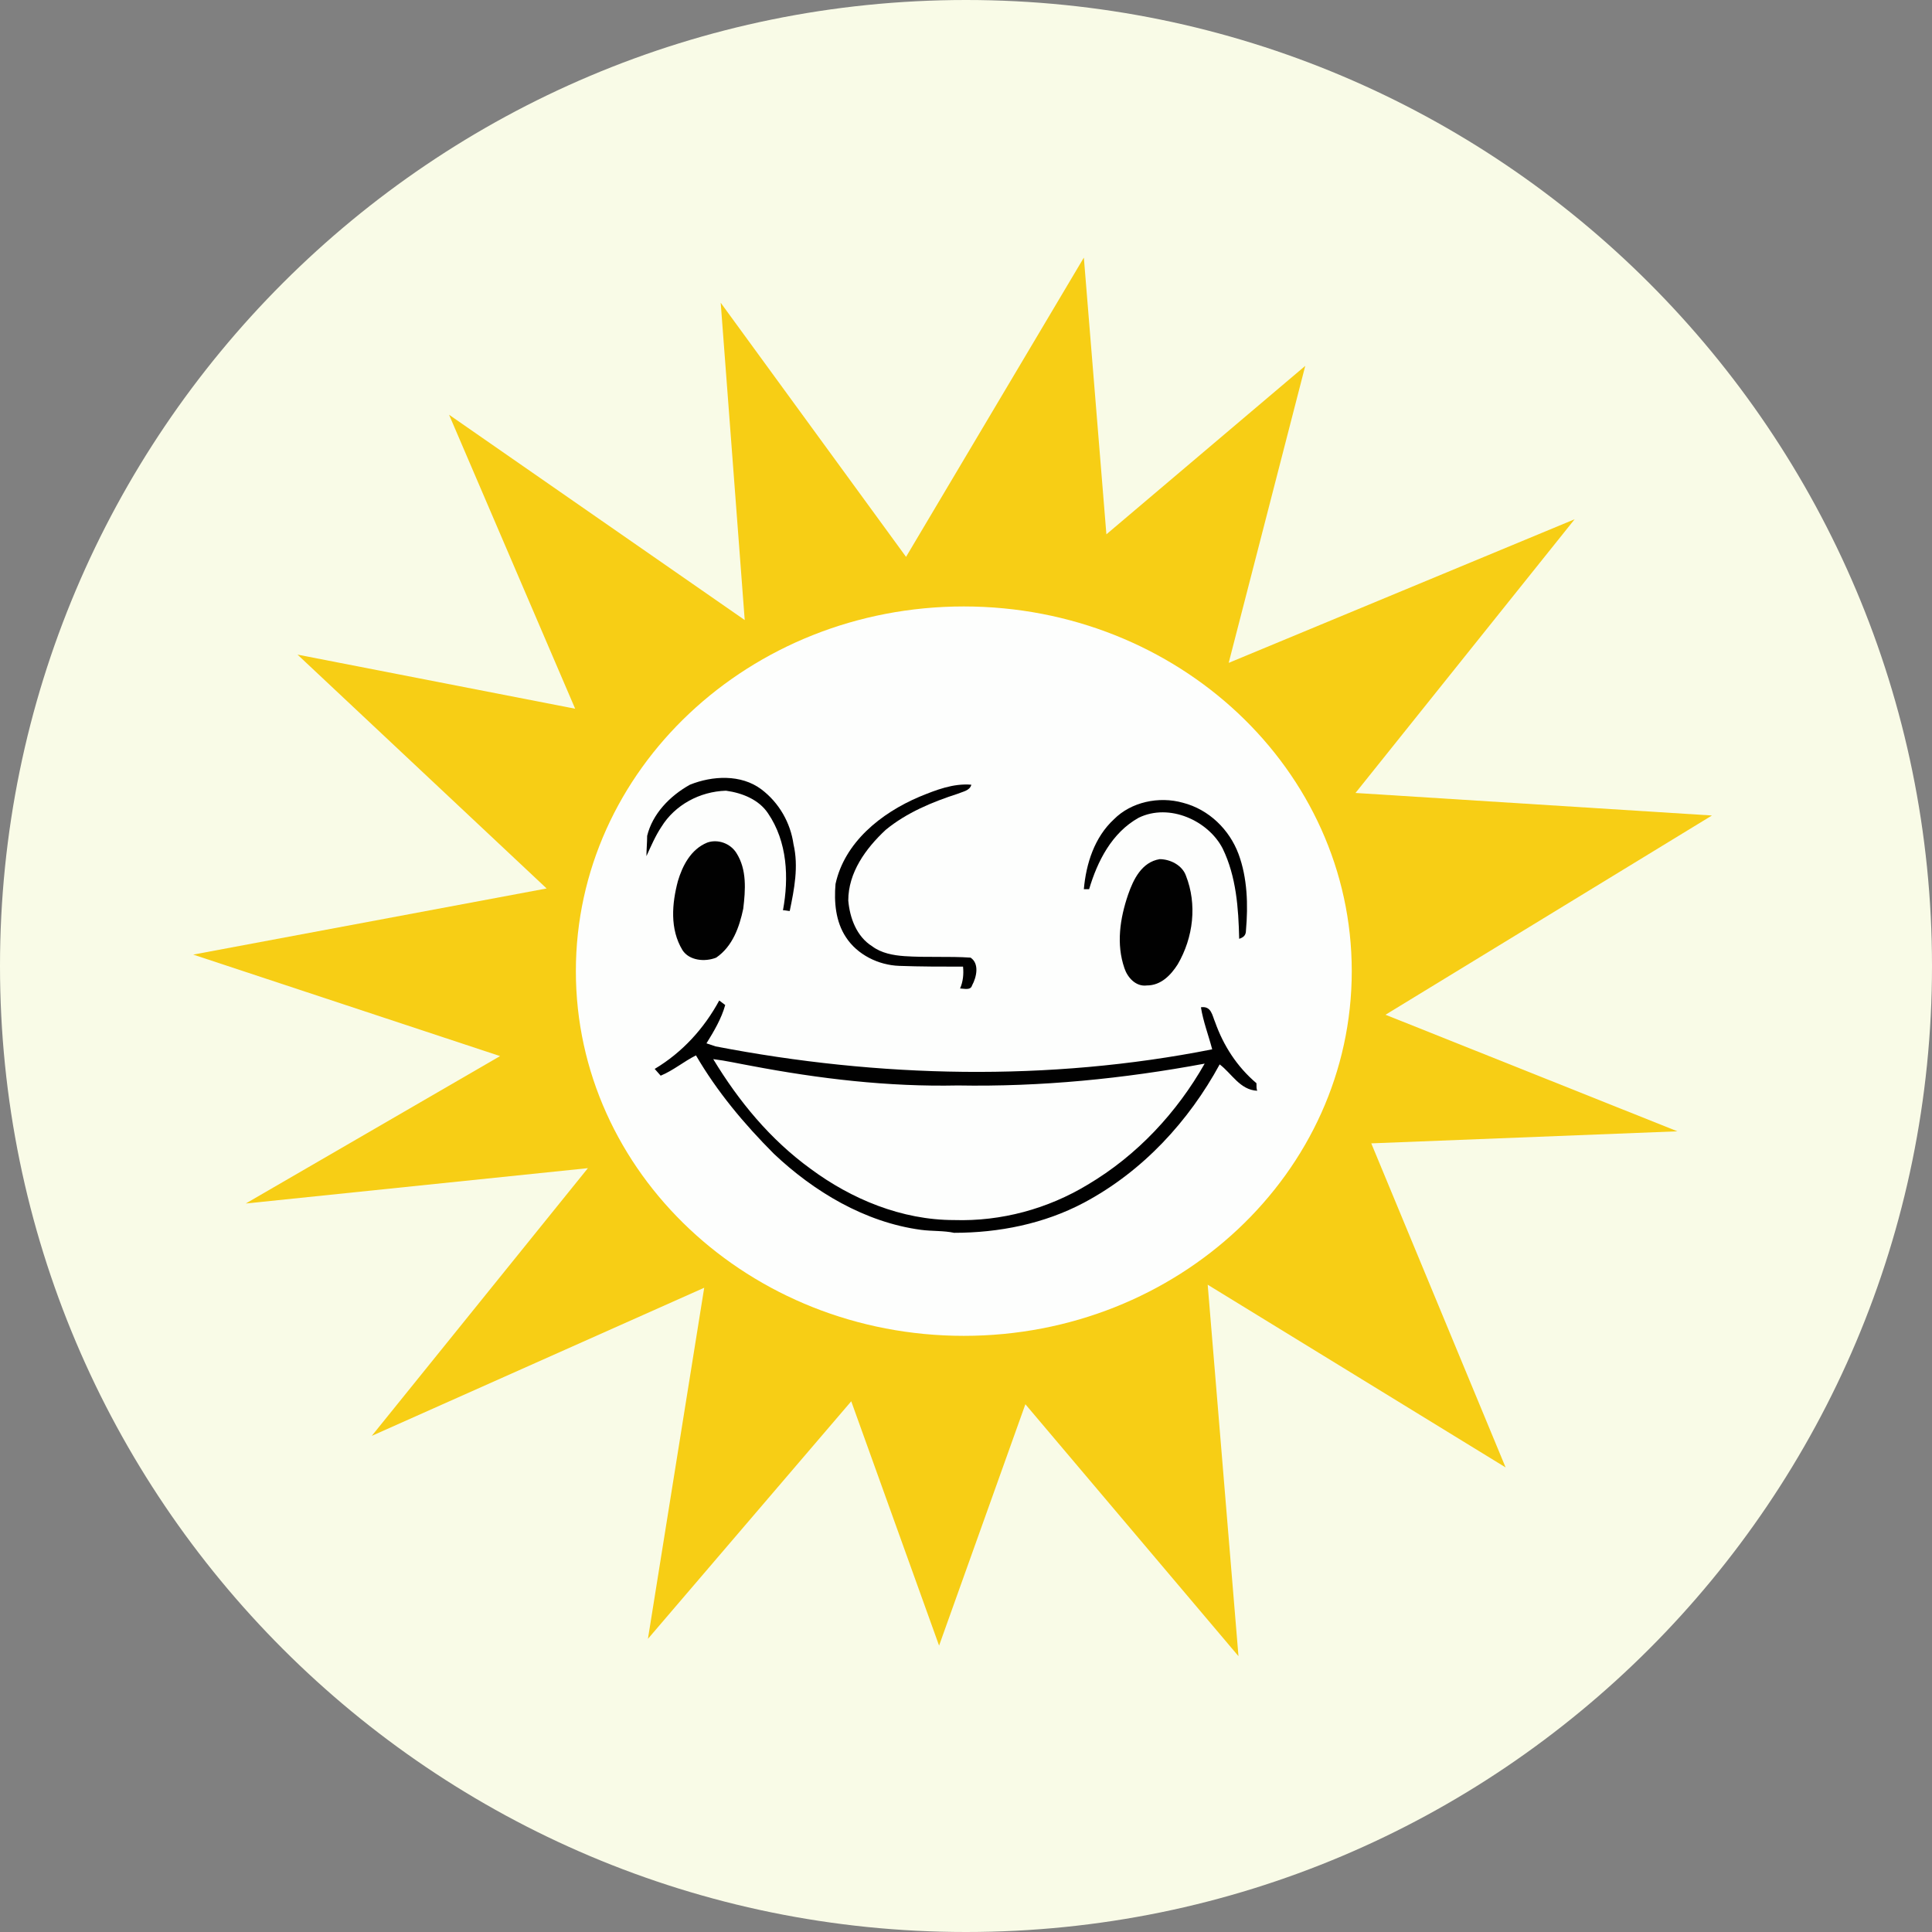 <svg width="30" height="30" viewBox="0 0 30 30" fill="none" xmlns="http://www.w3.org/2000/svg">
<rect x="0" y="0" width="30" height="30" fill="#808080" stroke="none"/>
<path d="M15 30C23.284 30 30 23.284 30 15C30 6.716 23.284 0 15 0C6.716 0 0 6.716 0 15C0 23.284 6.716 30 15 30Z" fill="#F9FBE7"/>
<path d="M16.83 4L17.18 8.297L20.268 5.681L19.079 10.293L24.451 8.063L21.048 12.313L26.583 12.663L21.514 15.757L26.047 17.567L21.293 17.754L23.379 22.786L18.753 19.949L19.231 25.717L15.922 21.805L14.582 25.553L13.218 21.759L10.061 25.448L10.935 19.996L5.773 22.296L9.129 18.139L3.816 18.688L7.765 16.399L3 14.823L8.488 13.796L4.62 10.165L8.931 11.005L6.973 6.44L11.564 9.628L11.191 4.701L14.069 8.647L16.83 4Z" fill="#F7CE15"/>
<path d="M14.966 20.743C18.293 20.743 20.99 18.208 20.99 15.08C20.99 11.953 18.293 9.417 14.966 9.417C11.639 9.417 8.942 11.953 8.942 15.08C8.942 18.208 11.639 20.743 14.966 20.743Z" fill="#FDFEFD"/>
<path d="M10.713 12.185C11.063 12.044 11.506 12.021 11.82 12.255C12.1 12.465 12.275 12.78 12.321 13.107C12.403 13.457 12.333 13.807 12.263 14.146C12.24 14.146 12.193 14.134 12.158 14.134C12.251 13.632 12.228 13.072 11.925 12.628C11.785 12.418 11.529 12.313 11.273 12.278C10.865 12.29 10.48 12.5 10.271 12.838C10.177 12.979 10.107 13.142 10.038 13.294C10.038 13.189 10.049 13.084 10.049 12.979C10.131 12.64 10.399 12.36 10.713 12.185Z" fill="#010101"/>
<path d="M14.279 12.371C14.535 12.266 14.803 12.161 15.083 12.185C15.059 12.278 14.954 12.29 14.873 12.325C14.477 12.453 14.081 12.617 13.754 12.885C13.44 13.177 13.172 13.551 13.172 13.983C13.195 14.251 13.3 14.543 13.545 14.695C13.684 14.8 13.871 14.835 14.046 14.847C14.384 14.87 14.733 14.847 15.071 14.87C15.211 14.963 15.164 15.174 15.094 15.302C15.071 15.384 14.966 15.349 14.908 15.349C14.954 15.244 14.966 15.127 14.954 15.01C14.628 15.01 14.29 15.01 13.964 14.998C13.638 14.987 13.312 14.823 13.137 14.555C12.974 14.31 12.95 14.006 12.974 13.726C13.114 13.084 13.673 12.628 14.279 12.371Z" fill="#010101"/>
<path d="M17.297 12.722C17.564 12.453 17.995 12.36 18.368 12.465C18.776 12.57 19.091 12.885 19.231 13.259C19.37 13.632 19.382 14.053 19.347 14.45C19.347 14.52 19.312 14.555 19.242 14.578C19.231 14.099 19.196 13.609 18.986 13.177C18.765 12.745 18.159 12.465 17.681 12.698C17.262 12.932 17.04 13.376 16.912 13.807C16.889 13.807 16.854 13.807 16.83 13.807C16.865 13.411 16.994 13.002 17.297 12.722Z" fill="#010101"/>
<path d="M10.981 13.084C11.145 13.025 11.342 13.095 11.436 13.247C11.599 13.504 11.576 13.819 11.541 14.111C11.482 14.391 11.377 14.695 11.121 14.87C10.946 14.94 10.702 14.917 10.597 14.753C10.399 14.426 10.434 14.029 10.527 13.679C10.597 13.446 10.725 13.189 10.981 13.084Z" fill="#010101"/>
<path d="M18.007 13.341C18.17 13.341 18.357 13.434 18.415 13.597C18.59 14.041 18.532 14.555 18.287 14.975C18.182 15.139 18.03 15.302 17.809 15.302C17.634 15.325 17.506 15.174 17.46 15.034C17.331 14.66 17.39 14.263 17.518 13.889C17.599 13.656 17.728 13.387 18.007 13.341Z" fill="#010101"/>
<path d="M19.51 16.82C19.207 16.563 18.998 16.236 18.869 15.874C18.823 15.769 18.811 15.617 18.648 15.641C18.683 15.862 18.765 16.073 18.823 16.294C16.283 16.797 13.65 16.738 11.11 16.248C11.075 16.236 11.005 16.213 10.97 16.201C11.086 16.014 11.203 15.816 11.261 15.606C11.226 15.582 11.203 15.559 11.168 15.536C10.935 15.967 10.597 16.341 10.166 16.598C10.189 16.621 10.236 16.68 10.259 16.703C10.457 16.621 10.62 16.481 10.807 16.388C11.133 16.948 11.552 17.45 12.018 17.917C12.636 18.501 13.428 18.98 14.302 19.097C14.477 19.12 14.652 19.108 14.815 19.143C15.514 19.143 16.213 19.003 16.83 18.676C17.751 18.186 18.462 17.404 18.939 16.528C19.126 16.668 19.254 16.925 19.522 16.937C19.51 16.913 19.51 16.866 19.51 16.82ZM16.889 18.396C16.271 18.77 15.549 18.968 14.815 18.945C13.999 18.945 13.219 18.618 12.589 18.151C11.96 17.695 11.471 17.1 11.075 16.446C11.273 16.47 11.471 16.516 11.669 16.551C12.717 16.75 13.789 16.878 14.873 16.855C16.166 16.878 17.448 16.75 18.706 16.516C18.275 17.275 17.658 17.941 16.889 18.396Z" fill="#010101"/>
</svg>

